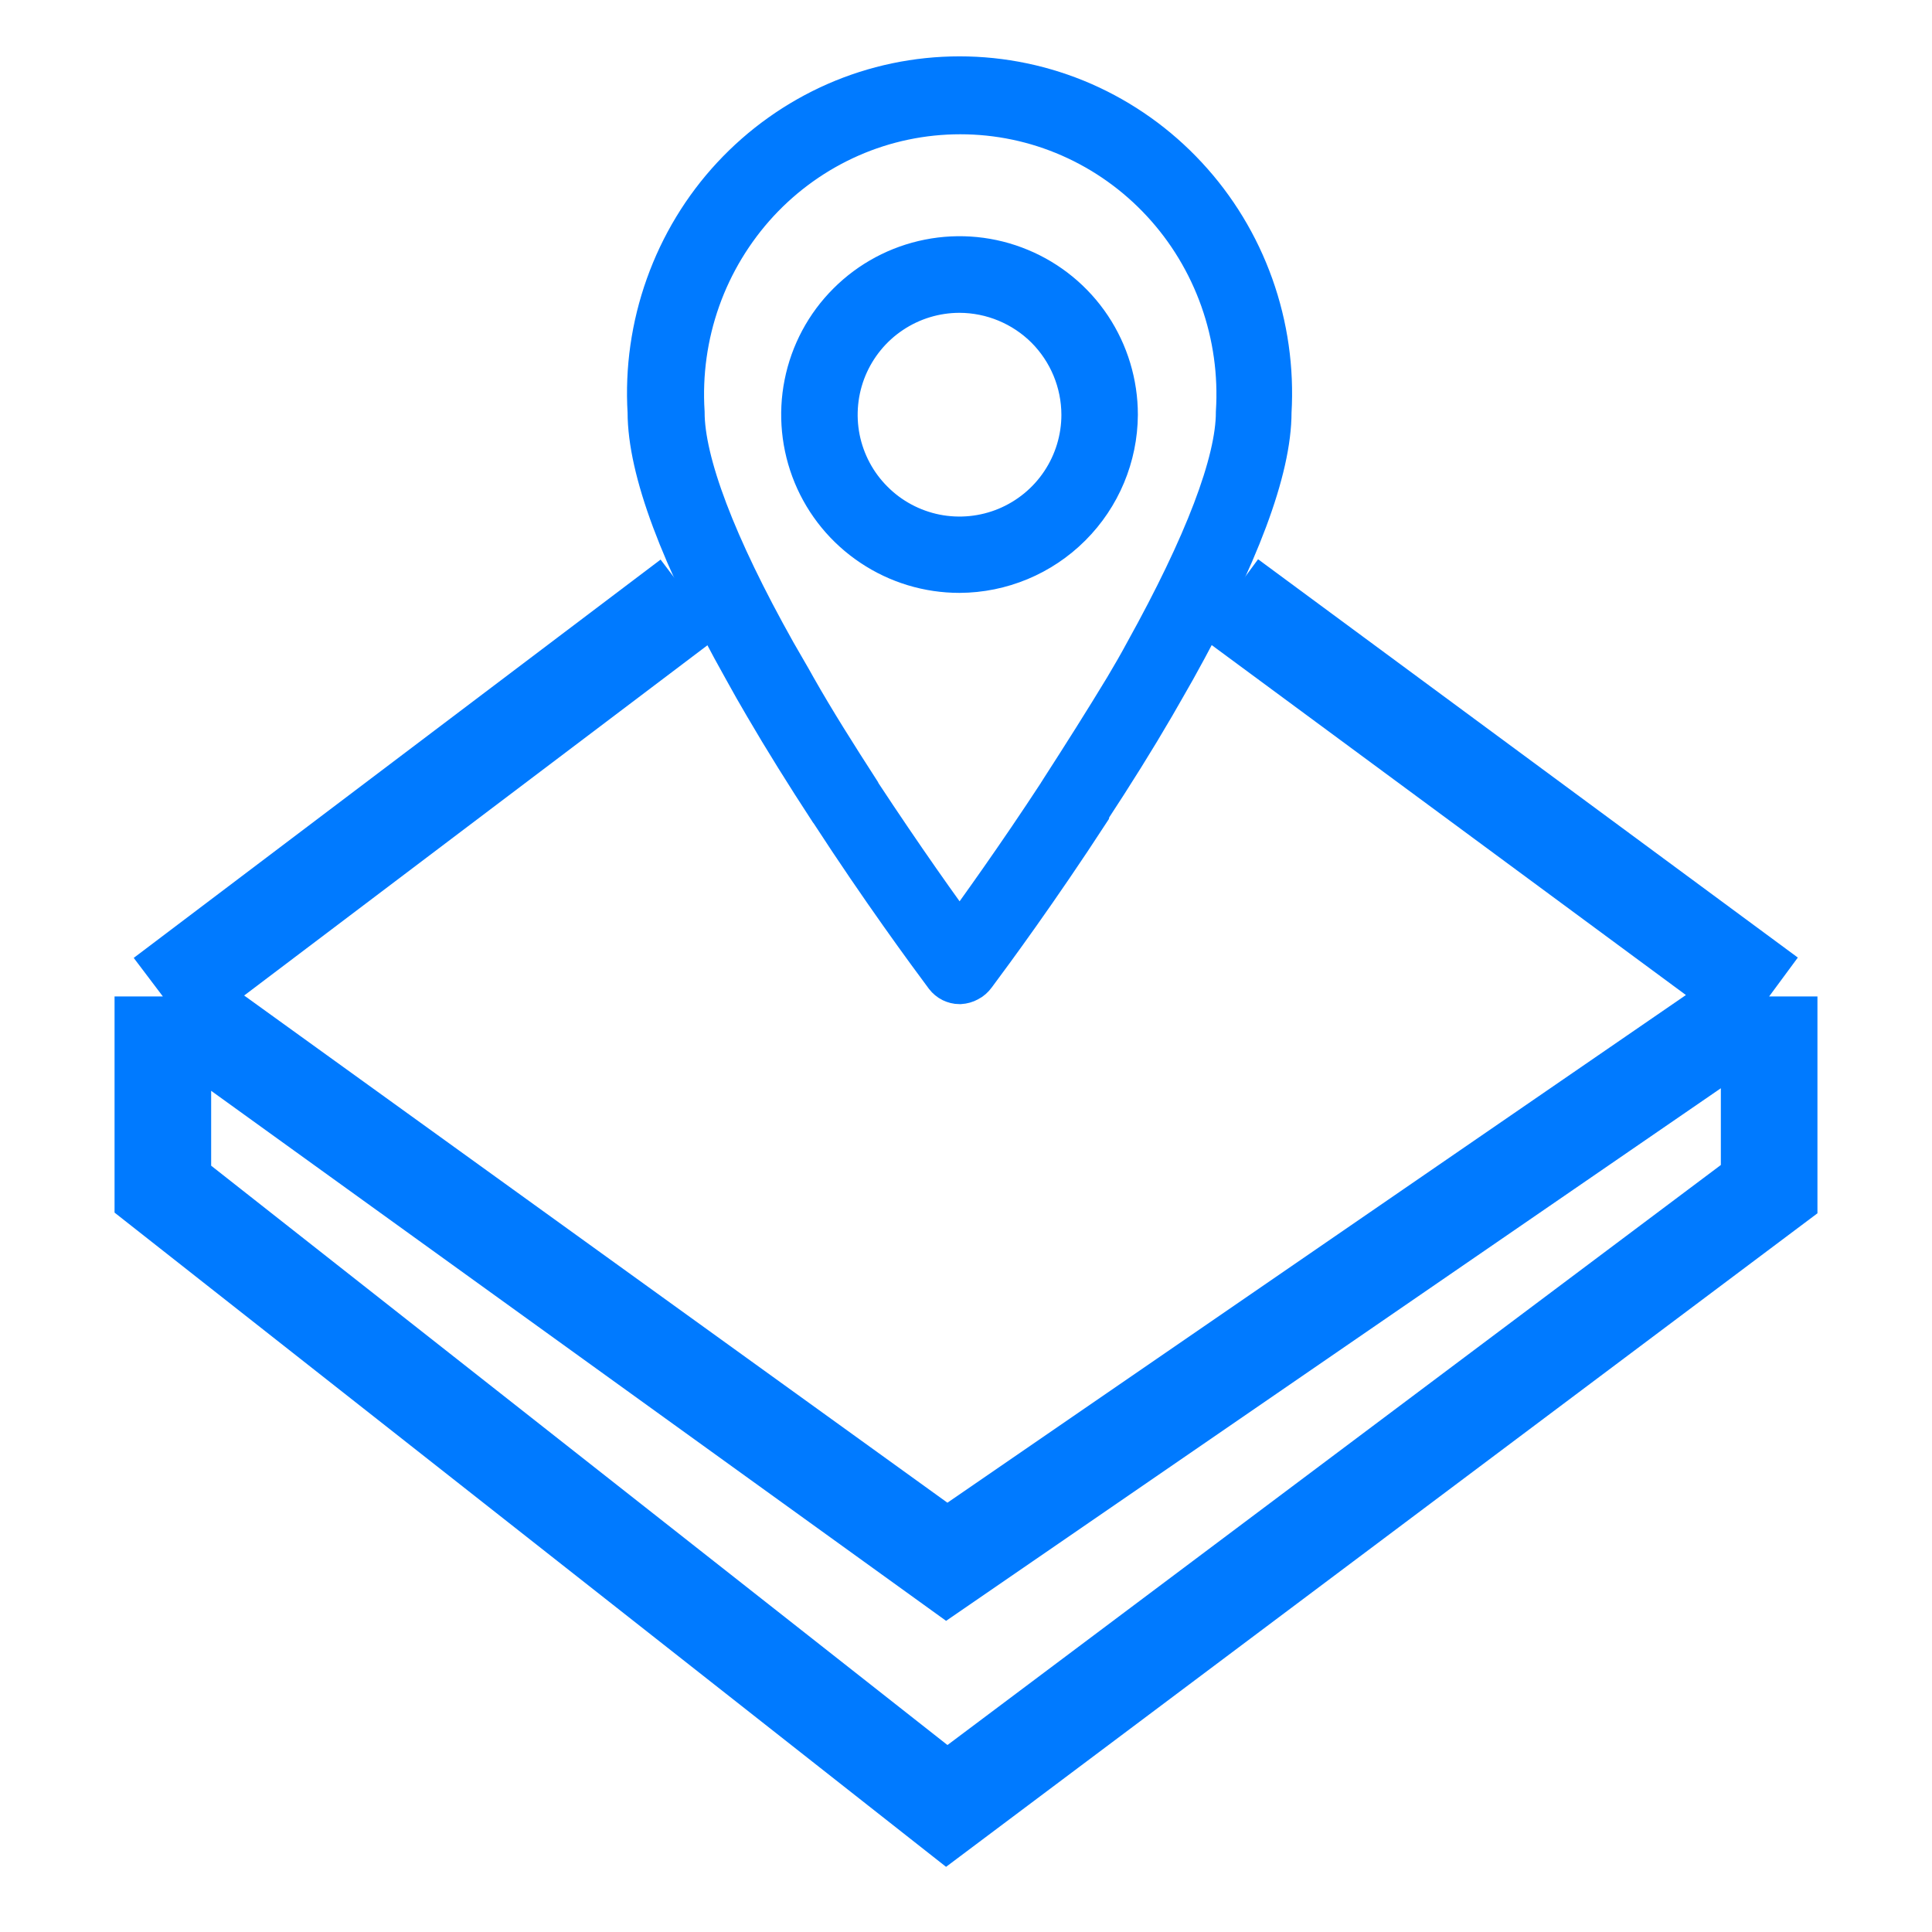 <svg width="24" height="24" viewBox="0 0 24 24" fill="none" xmlns="http://www.w3.org/2000/svg">
<path d="M21.977 12.378L11.761 19.401L2.023 12.378M21.977 12.378V14.772L11.761 22.434L2.023 14.772V12.378M21.977 12.378L15.272 7.43M2.023 12.378L8.568 7.43" stroke="#007AFF" stroke-width="1.2"/>
<path d="M11.922 12.174C11.894 12.174 11.867 12.167 11.842 12.155C11.818 12.143 11.796 12.125 11.779 12.103C11.556 11.803 10.986 11.03 10.353 10.055L10.342 10.041C10.048 9.591 9.778 9.158 9.539 8.748C9.452 8.6 9.365 8.448 9.282 8.296C8.495 6.893 8.096 5.825 8.096 5.118C8.064 4.59 8.14 4.06 8.318 3.562C8.496 3.063 8.772 2.607 9.13 2.222C9.489 1.836 9.921 1.529 10.401 1.318C10.88 1.108 11.397 1 11.92 1C12.442 1 12.959 1.108 13.439 1.318C13.919 1.529 14.351 1.836 14.709 2.222C15.067 2.607 15.344 3.063 15.522 3.562C15.7 4.06 15.775 4.59 15.744 5.118C15.744 5.825 15.345 6.884 14.558 8.296C14.474 8.447 14.384 8.598 14.3 8.747C14.062 9.156 13.79 9.591 13.496 10.039C13.497 10.044 13.497 10.049 13.496 10.053C12.862 11.028 12.293 11.801 12.078 12.089C12.06 12.114 12.037 12.135 12.009 12.149C11.982 12.164 11.952 12.172 11.922 12.174ZM10.652 9.878C11.18 10.68 11.657 11.353 11.922 11.706C12.193 11.335 12.669 10.673 13.191 9.875C13.193 9.869 13.196 9.864 13.2 9.859C13.489 9.411 13.764 8.976 14.011 8.568C14.098 8.422 14.185 8.272 14.265 8.123C15.004 6.792 15.404 5.754 15.404 5.122C15.434 4.64 15.367 4.158 15.206 3.704C15.045 3.25 14.794 2.834 14.468 2.482C14.142 2.13 13.749 1.85 13.312 1.658C12.875 1.466 12.405 1.368 11.929 1.368C11.453 1.368 10.982 1.466 10.545 1.658C10.108 1.85 9.715 2.13 9.389 2.482C9.064 2.834 8.812 3.25 8.651 3.704C8.49 4.158 8.423 4.64 8.453 5.122C8.453 5.754 8.846 6.792 9.593 8.123C9.677 8.272 9.768 8.422 9.848 8.568C10.079 8.976 10.354 9.411 10.643 9.859L10.652 9.878Z" fill="#007AFF" stroke="#007AFF" stroke-width="0.6"/>
<path d="M11.919 7.065C11.54 7.065 11.17 6.953 10.855 6.742C10.54 6.532 10.294 6.233 10.149 5.882C10.005 5.532 9.967 5.147 10.041 4.776C10.115 4.404 10.297 4.063 10.566 3.795C10.834 3.527 11.175 3.345 11.547 3.271C11.918 3.197 12.304 3.235 12.654 3.381C13.004 3.526 13.303 3.772 13.513 4.087C13.723 4.402 13.835 4.773 13.835 5.152C13.832 5.658 13.629 6.144 13.27 6.502C12.912 6.86 12.426 7.063 11.919 7.065ZM11.919 3.586C11.61 3.586 11.307 3.678 11.05 3.85C10.792 4.022 10.592 4.267 10.473 4.553C10.355 4.839 10.324 5.153 10.384 5.457C10.445 5.761 10.594 6.04 10.813 6.258C11.031 6.477 11.31 6.626 11.614 6.687C11.918 6.747 12.232 6.716 12.518 6.598C12.804 6.479 13.049 6.279 13.221 6.021C13.393 5.764 13.485 5.461 13.485 5.152C13.484 4.737 13.319 4.339 13.026 4.045C12.732 3.752 12.334 3.587 11.919 3.586Z" fill="#007AFF" stroke="#007AFF" stroke-width="0.6"/>
</svg>
